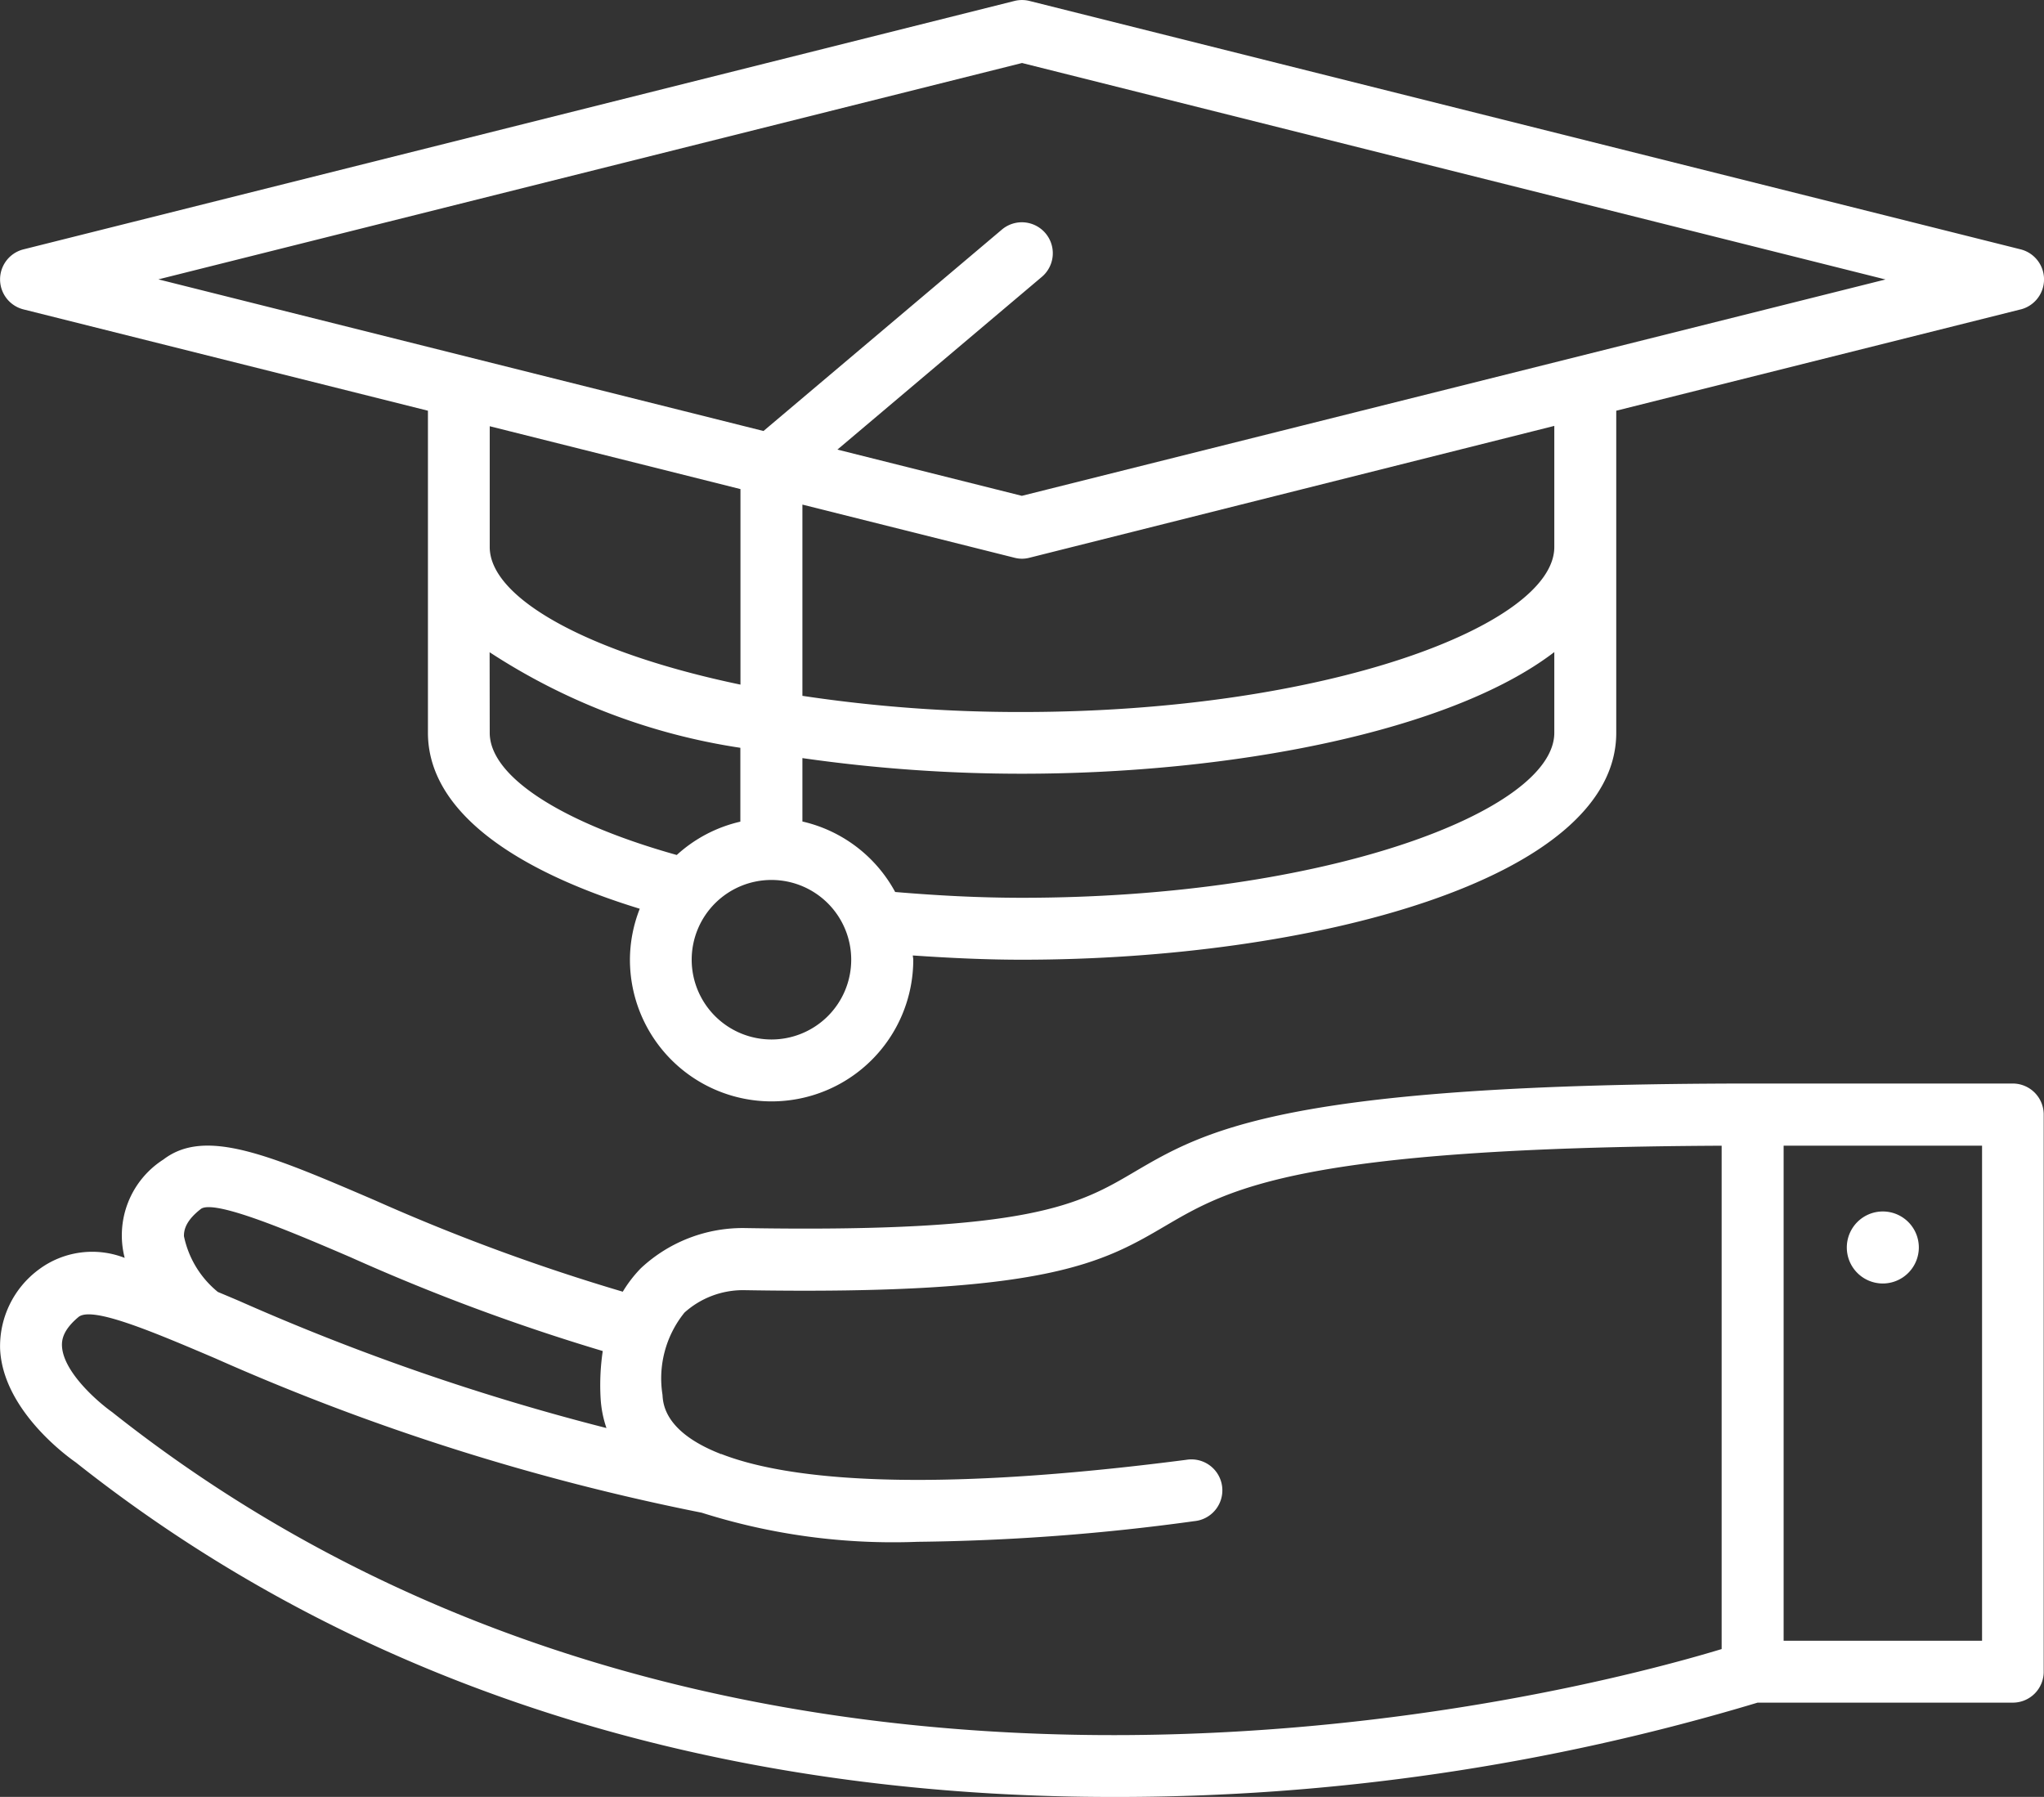 <svg xmlns="http://www.w3.org/2000/svg" xmlns:xlink="http://www.w3.org/1999/xlink" width="55.736" height="49" viewBox="0 0 55.736 49">
  <rect x="0" y="0" width="55.736" height="49" fill="#333333" stroke="none"/>
  <defs>
    <clipPath id="clip-path">
      <rect id="Rectángulo_294" data-name="Rectángulo 294" width="55.736" height="49" fill="#fff"/>
    </clipPath>
  </defs>
  <g id="Grupo_568" data-name="Grupo 568" transform="translate(-969.457 -973.232)">
    <g id="Grupo_302" data-name="Grupo 302" transform="translate(969.457 973.232)">
      <g id="Grupo_301" data-name="Grupo 301" transform="translate(0 0)" clip-path="url(#clip-path)">
        <path id="Trazado_1321" data-name="Trazado 1321" d="M1.054,30.52A2.435,2.435,0,0,1,3.4,30.2a2.455,2.455,0,0,1,1.056-2.683c1.139-.872,2.88-.127,5.763,1.111a54.878,54.878,0,0,0,6.763,2.494,3.509,3.509,0,0,1,.493-.64,4.068,4.068,0,0,1,2.862-1.095c7.771.13,9.083-.641,10.6-1.534,1.923-1.129,4.1-2.408,16.846-2.408h7.1a.845.845,0,0,1,.845.846V41.486a.842.842,0,0,1-.845.842H47.926A60.651,60.651,0,0,1,30.343,44.9c-8.687,0-19.207-1.933-28.281-9.127-.2-.139-1.98-1.414-2.059-3.085A2.6,2.6,0,0,1,1.054,30.52M48.636,40.64h5.411v-13.5H48.636Zm-32.2-7.9a56,56,0,0,1-6.879-2.559c-1.548-.664-3.667-1.571-4.07-1.323-.425.326-.473.584-.471.75a2.656,2.656,0,0,0,.925,1.521c.194.081.38.159.588.248a63.317,63.317,0,0,0,10.008,3.463,3.024,3.024,0,0,1-.159-.806,6.317,6.317,0,0,1,.058-1.295M3.066,34.412c17.269,13.69,40.017,7.627,43.88,6.455V27.141C35.415,27.193,33.5,28.32,31.8,29.314c-1.741,1.023-3.249,1.908-11.515,1.766a2.388,2.388,0,0,0-1.62.611,2.852,2.852,0,0,0-.6,2.242c.015.251.062,1.006,1.554,1.6.012,0,.02.013.03.015s.013,0,.02,0c1.578.617,5.059,1.144,12.68.158a.844.844,0,1,1,.216,1.673,59.514,59.514,0,0,1-7.543.563,17.265,17.265,0,0,1-5.889-.794A62.9,62.9,0,0,1,5.865,32.937C4.135,32.2,2.5,31.508,2.138,31.814c-.418.35-.455.618-.448.787.031.716,1,1.546,1.376,1.81" transform="translate(0 4.102)" fill="#fff"/>
        <path id="Trazado_1322" data-name="Trazado 1322" d="M3.921,30.415a.982.982,0,1,1,.982-.984.984.984,0,0,1-.982.984" transform="translate(47.42 4.585)" fill="#fff"/>
        <path id="Trazado_1323" data-name="Trazado 1323" d="M55.1,8.437,44.072,11.2v8.784c0,4.018-8.349,6.187-16.2,6.187-.993,0-1.99-.048-2.981-.116,0,.039.012.075.012.116a3.863,3.863,0,0,1-7.726,0,3.816,3.816,0,0,1,.268-1.39c-3.4-1.042-5.776-2.656-5.776-4.8V11.2L.64,8.437A.844.844,0,0,1,.64,6.8L27.662.026a.849.849,0,0,1,.411,0L55.1,6.8a.845.845,0,0,1,0,1.638M24.407,24.324c1.108.093,2.252.158,3.461.158,8.307,0,14.515-2.375,14.515-4.5v-2.2c-2.834,2.17-8.8,3.317-14.515,3.317a42.18,42.18,0,0,1-5.988-.426v1.729a3.853,3.853,0,0,1,2.527,1.917m17.976-9.405v-3.3L28.073,15.209a.8.8,0,0,1-.411,0L21.88,13.76v5.215a39.782,39.782,0,0,0,5.988.441c8.307,0,14.515-2.375,14.515-4.5M21.035,28.346a2.175,2.175,0,1,0-2.174-2.175,2.177,2.177,0,0,0,2.174,2.175m-7.681-8.362c0,1.187,1.946,2.447,5.1,3.331a3.843,3.843,0,0,1,1.734-.909V20.392a17.148,17.148,0,0,1-6.837-2.606Zm0-5.066c0,1.389,2.67,2.882,6.837,3.751V13.337l-6.837-1.714Zm14.515-13.2-23.55,5.9,16.5,4.135,6.5-5.492a.844.844,0,1,1,1.09,1.289l-5.574,4.71,5.029,1.261,23.55-5.9Z" transform="translate(0 0)" fill="#fff"/>
      </g>
    </g>
  </g>
</svg>
